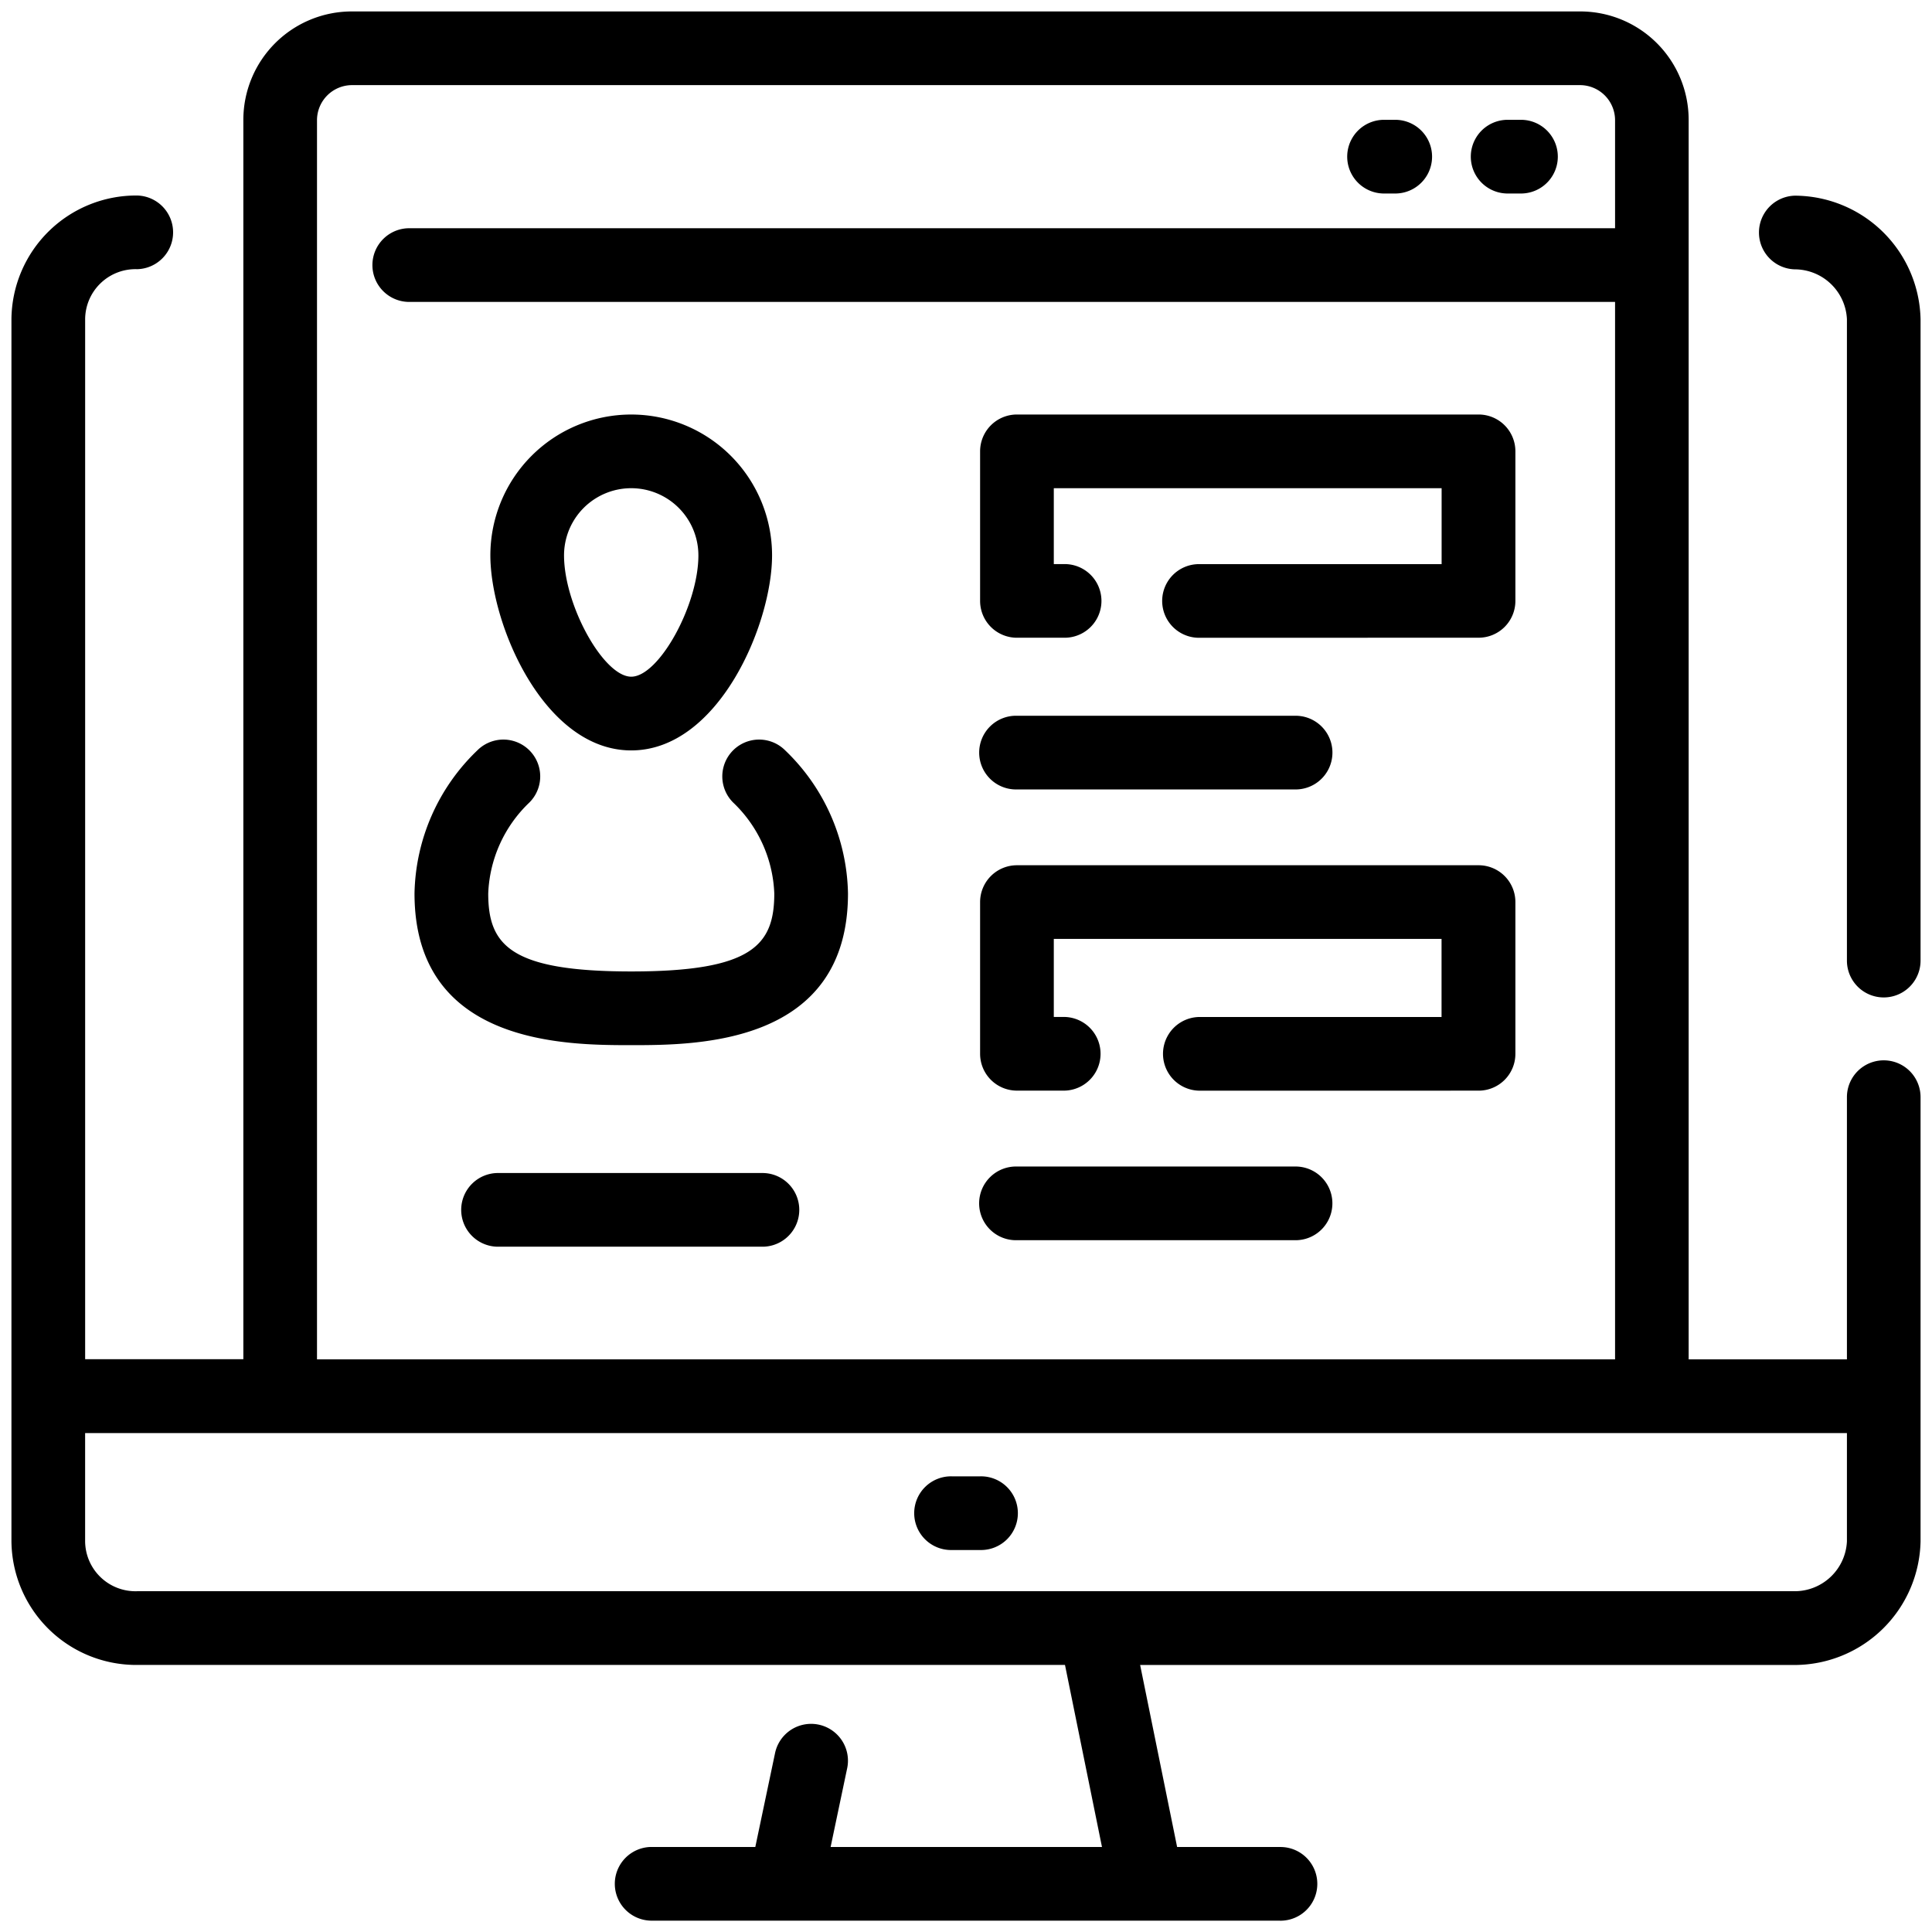 <svg xmlns="http://www.w3.org/2000/svg" xmlns:xlink="http://www.w3.org/1999/xlink" width="84.41" height="84.414" viewBox="0 0 84.41 84.414">
  <defs>
    <linearGradient id="linear-gradient" y1="0.5" x2="1" y2="0.5" gradientUnits="objectBoundingBox">
      <stop offset="0" stop-color="#000"/>
      <stop offset="1" stop-color="#000"/>
    </linearGradient>
  </defs>
  <path id="cmn-web-ico09" d="M805.609,128.414H783.931a1.61,1.61,0,0,1,0-3.219H788.5l.866-4.118a1.61,1.61,0,0,1,3.151.662l-.727,3.456h11.856l-1.616-7.953H761.493a5.452,5.452,0,0,1-5.493-5.4v-53.4a5.451,5.451,0,0,1,5.493-5.4,1.61,1.61,0,0,1,0,3.219,2.2,2.2,0,0,0-2.273,2.177v45.446h6.912V49.734A4.739,4.739,0,0,1,770.865,45h53.684a4.736,4.736,0,0,1,4.729,4.734v54.158h6.915V92.435a1.608,1.608,0,1,1,3.217,0v19.409a5.516,5.516,0,0,1-5.49,5.4H805.313l1.616,7.953h4.555a1.61,1.61,0,0,1,0,3.219Zm28.311-14.393a2.286,2.286,0,0,0,2.273-2.177v-4.733H759.219v4.733a2.2,2.2,0,0,0,2.273,2.177H833.92Zm-7.857-10.13v-46.2H773.421a1.61,1.61,0,1,1,0-3.219h52.642V49.734a1.535,1.535,0,0,0-1.514-1.515H770.865a1.534,1.534,0,0,0-1.515,1.515v54.158Zm-28.971,8.33a1.61,1.61,0,1,1,0-3.219h1.229a1.61,1.61,0,1,1,0,3.219ZM777.3,98.969a1.61,1.61,0,1,1,0-3.219h11.551a1.61,1.61,0,0,1,0,3.219Zm22.629-.284a1.61,1.61,0,1,1,0-3.219h12.214a1.61,1.61,0,0,1,0,3.219Zm7.953-6.533a1.61,1.61,0,0,1,0-3.219h10.6V85.522H801.541v3.409h.473a1.61,1.61,0,0,1,0,3.219h-2.083a1.61,1.61,0,0,1-1.61-1.61V83.913a1.61,1.61,0,0,1,1.61-1.61H820.1a1.607,1.607,0,0,1,1.608,1.61v6.628a1.607,1.607,0,0,1-1.608,1.61ZM773.61,83.535a8.883,8.883,0,0,1,2.745-6.251,1.609,1.609,0,0,1,2.276,2.276,5.794,5.794,0,0,0-1.8,3.975c0,2.26.968,3.408,6.25,3.408s6.248-1.148,6.248-3.408a5.793,5.793,0,0,0-1.8-3.975,1.609,1.609,0,1,1,2.276-2.276,8.875,8.875,0,0,1,2.744,6.251c0,6.628-6.635,6.628-9.468,6.628S773.61,90.163,773.61,83.535Zm62.583,2.935V58.445a2.286,2.286,0,0,0-2.273-2.177,1.61,1.61,0,0,1,0-3.219,5.515,5.515,0,0,1,5.49,5.4V86.47a1.608,1.608,0,1,1-3.217,0Zm-36.262-7.479a1.61,1.61,0,1,1,0-3.219h12.214a1.61,1.61,0,0,1,0,3.219ZM776.924,68.765a6.154,6.154,0,1,1,12.308,0c0,3-2.337,8.521-6.153,8.521S776.924,71.77,776.924,68.765Zm3.219,0c0,2.18,1.729,5.3,2.936,5.3s2.934-3.122,2.934-5.3a2.935,2.935,0,1,0-5.87,0Zm27.742,3.6a1.609,1.609,0,0,1,0-3.218h10.6V65.83H801.541v3.315h.473a1.609,1.609,0,0,1,0,3.218h-2.083a1.609,1.609,0,0,1-1.61-1.609V64.22a1.61,1.61,0,0,1,1.61-1.61H820.1a1.607,1.607,0,0,1,1.608,1.61v6.533a1.607,1.607,0,0,1-1.608,1.609ZM821.33,52.954a1.61,1.61,0,0,1,0-3.219h.662a1.61,1.61,0,0,1,0,3.219Zm-5.4,0a1.61,1.61,0,0,1,0-3.219h.568a1.61,1.61,0,0,1,0,3.219Z" transform="translate(-755.5 -44.5)" stroke="rgba(0,0,0,0)" stroke-miterlimit="10" stroke-width="1" fill="url(#linear-gradient)"/>
</svg>
